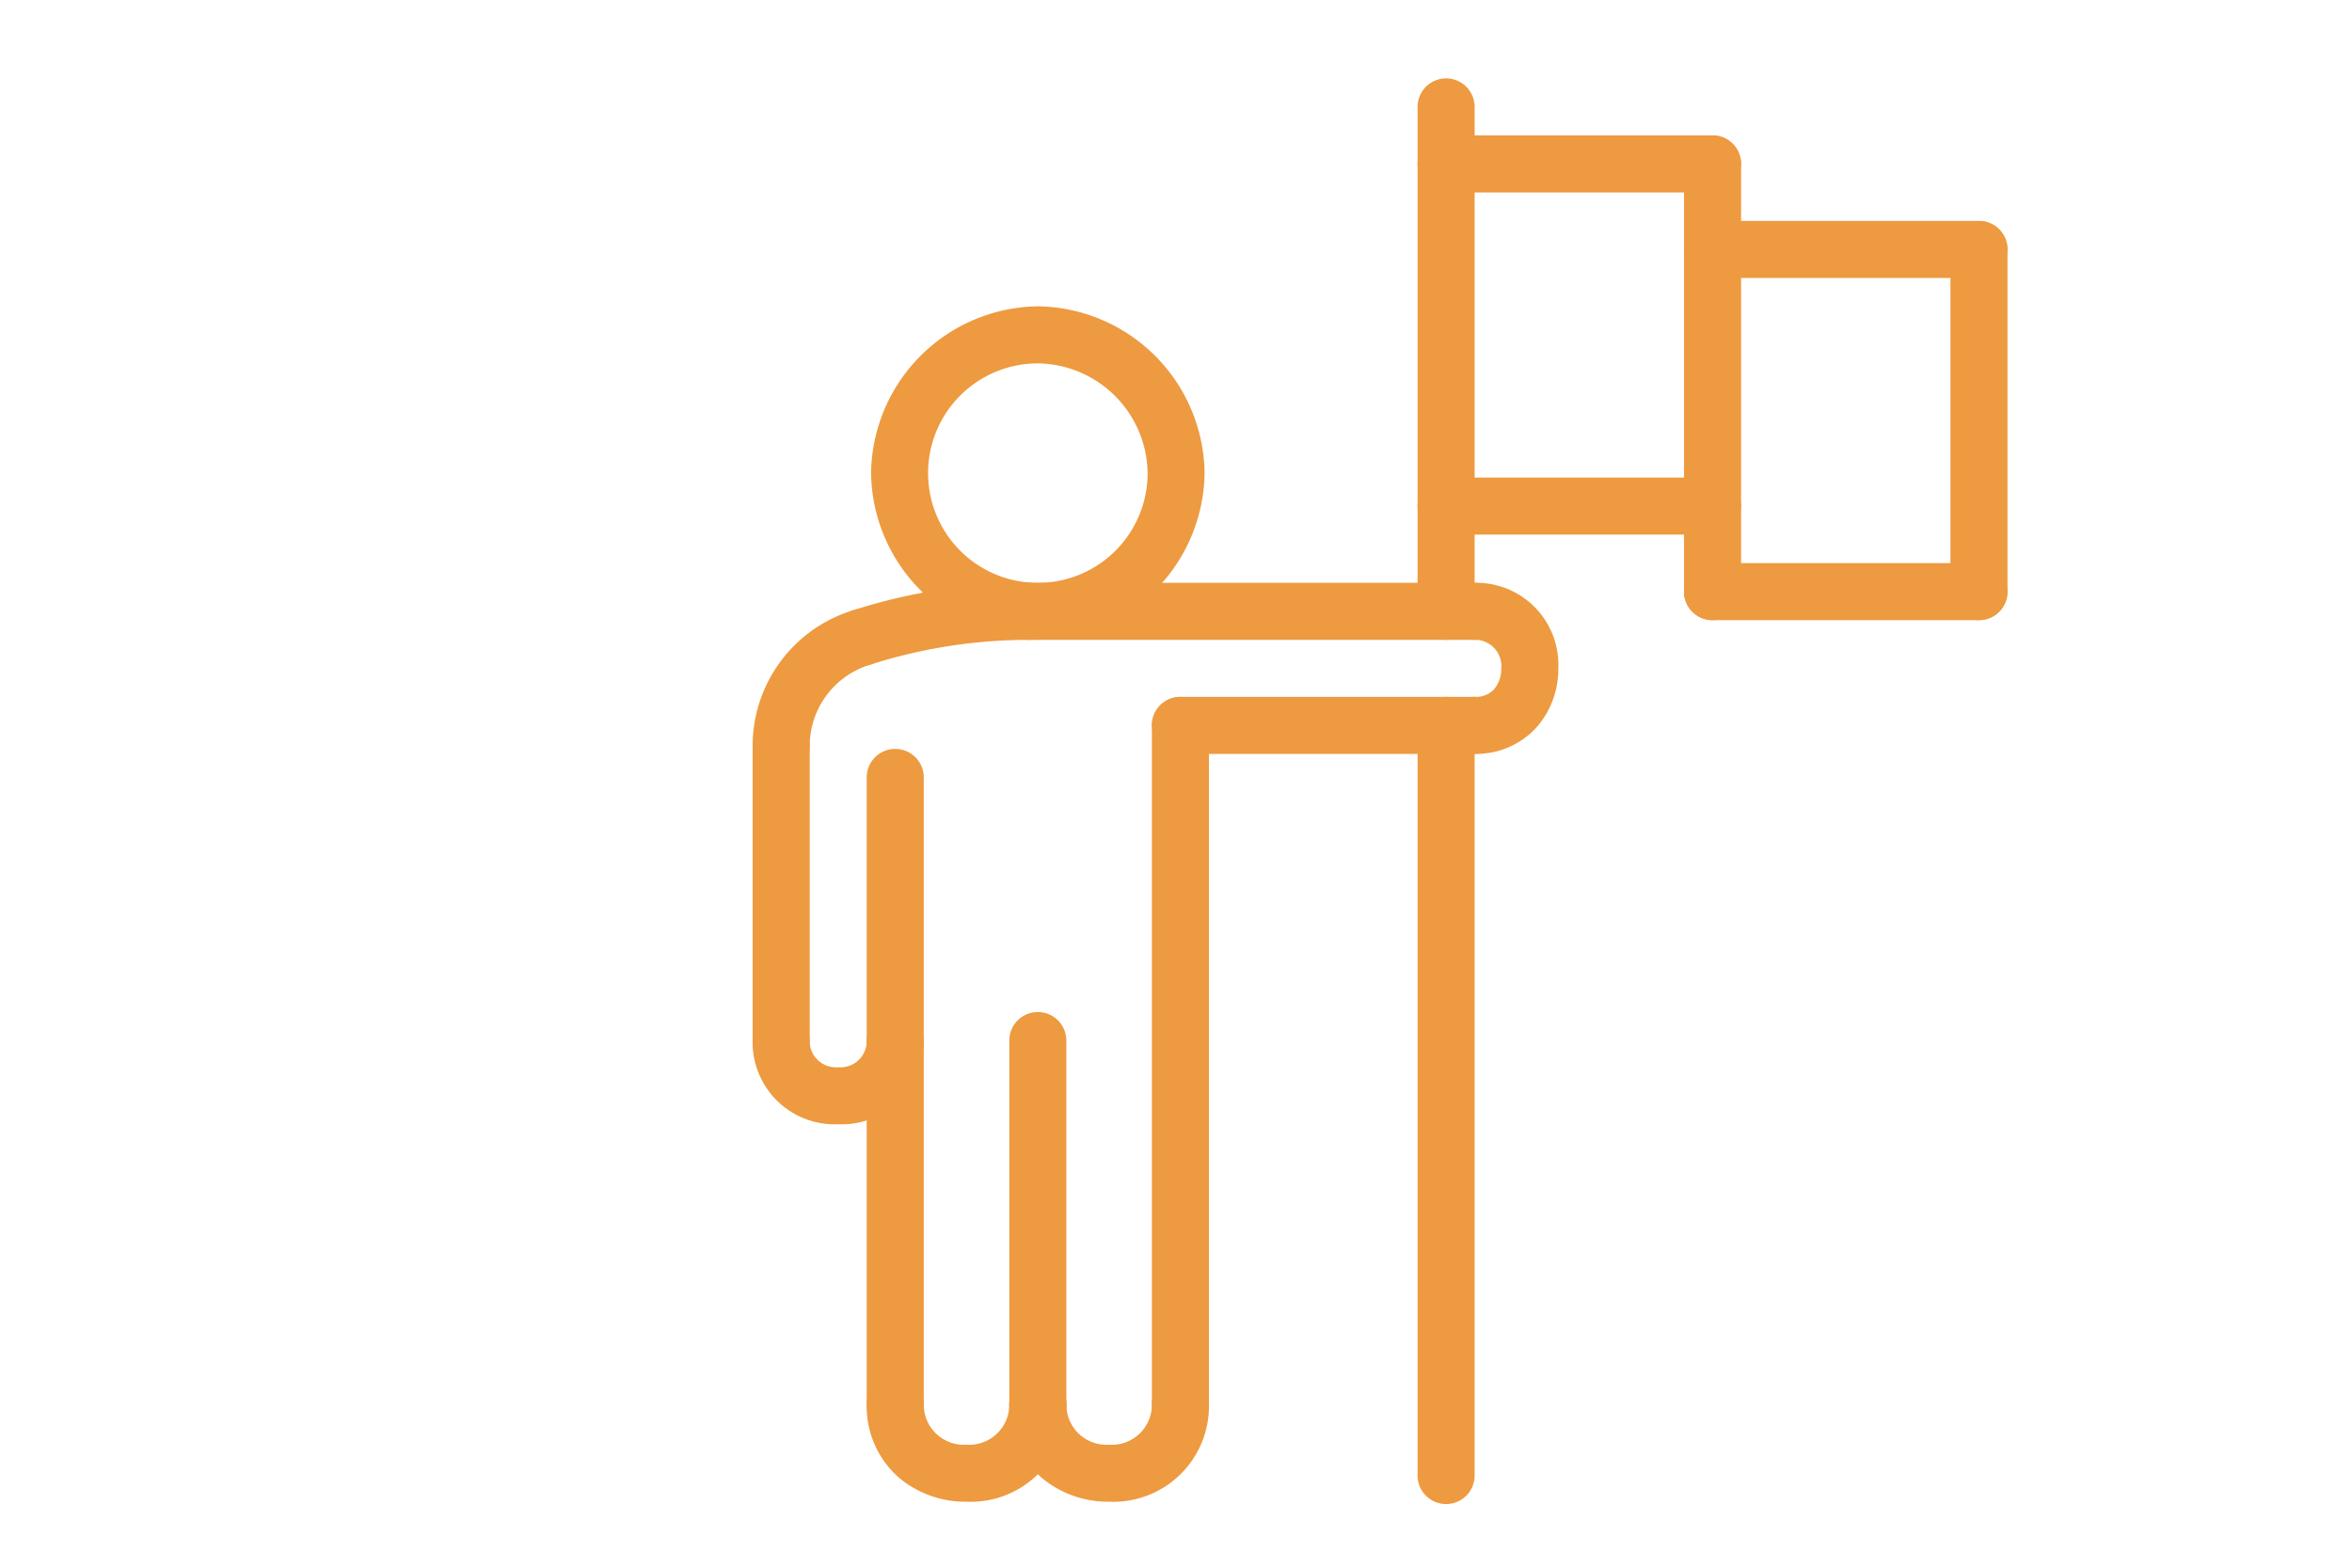 <svg xmlns="http://www.w3.org/2000/svg" width="150" height="100" viewBox="0 0 150 100"><g transform="translate(-2412 -5380)"><rect width="150" height="100" transform="translate(2412 5380)" fill="none"/><g transform="translate(2450 5378)"><path d="M44.477,39.92A1.818,1.818,0,0,1,42.658,38.1V10.819a1.819,1.819,0,1,1,3.638,0V38.1A1.818,1.818,0,0,1,44.477,39.92Z" transform="translate(26.741 1.638)" fill="#ee9a40"/><path d="M61.468,15.638H44.477a1.819,1.819,0,0,1,0-3.638H61.468a1.819,1.819,0,1,1,0,3.638Z" transform="translate(26.741 4.094)" fill="#ee9a40"/><path d="M53.819,37.463A1.818,1.818,0,0,1,52,35.645V13.819a1.819,1.819,0,0,1,3.638,0V35.645A1.818,1.818,0,0,1,53.819,37.463Z" transform="translate(34.39 4.094)" fill="#ee9a40"/><path d="M61.468,27.638H44.477a1.819,1.819,0,0,1,0-3.638H61.468a1.819,1.819,0,1,1,0,3.638Z" transform="translate(26.741 13.92)" fill="#ee9a40"/><path d="M52.126,12.638H35.135a1.819,1.819,0,0,1,0-3.638H52.126a1.819,1.819,0,1,1,0,3.638Z" transform="translate(19.091 1.638)" fill="#ee9a40"/><path d="M52.126,24.638H35.135a1.819,1.819,0,0,1,0-3.638H52.126a1.819,1.819,0,1,1,0,3.638Z" transform="translate(19.091 11.463)" fill="#ee9a40"/><path d="M35.135,42.814A1.818,1.818,0,0,1,33.316,41V8.819a1.819,1.819,0,1,1,3.638,0V41A1.817,1.817,0,0,1,35.135,42.814Z" transform="translate(19.091)" fill="#ee9a40"/><path d="M35.135,80.18a1.817,1.817,0,0,1-1.819-1.819V30.51a1.819,1.819,0,1,1,3.638,0V78.361A1.817,1.817,0,0,1,35.135,80.18Z" transform="translate(19.091 17.761)" fill="#ee9a40"/><path d="M14.66,29.986a1.819,1.819,0,0,1-.555-3.552,36.771,36.771,0,0,1,11.189-1.742,1.819,1.819,0,0,1,0,3.638A33.13,33.13,0,0,0,15.213,29.9a1.836,1.836,0,0,1-.553.087Z" transform="translate(2.326 14.486)" fill="#ee9a40"/><path d="M11.819,51.83A1.818,1.818,0,0,1,10,50.012V31.249a1.819,1.819,0,1,1,3.638,0V50.012A1.818,1.818,0,0,1,11.819,51.83Z" transform="translate(0 18.366)" fill="#ee9a40"/><path d="M11.819,36.2A1.819,1.819,0,0,1,10,34.384a9.044,9.044,0,0,1,6.459-8.7,1.819,1.819,0,0,1,1.055,3.481,5.425,5.425,0,0,0-3.876,5.222A1.819,1.819,0,0,1,11.819,36.2Z" transform="translate(0 15.23)" fill="#ee9a40"/><path d="M15.819,74.138A1.818,1.818,0,0,1,14,72.32V32.335a1.819,1.819,0,1,1,3.638,0V72.32A1.818,1.818,0,0,1,15.819,74.138Z" transform="translate(3.275 19.255)" fill="#ee9a40"/><path d="M48.931,28.329H20.507a1.819,1.819,0,0,1,0-3.638H48.931a1.819,1.819,0,0,1,0,3.638Z" transform="translate(7.114 14.486)" fill="#ee9a40"/><path d="M24.788,36.264A10.778,10.778,0,0,1,14.153,25.63,10.778,10.778,0,0,1,24.788,14.995,10.777,10.777,0,0,1,35.422,25.63,10.777,10.777,0,0,1,24.788,36.264Zm0-17.63a7,7,0,1,0,7,7A7.091,7.091,0,0,0,24.788,18.634Z" transform="translate(3.401 6.546)" fill="#ee9a40"/><path d="M36.136,35.6a1.819,1.819,0,1,1,0-3.638,1.556,1.556,0,0,0,1.259-.5,2.042,2.042,0,0,0,.44-1.315,1.675,1.675,0,0,0-1.7-1.819,1.819,1.819,0,0,1,0-3.638,5.23,5.23,0,0,1,5.338,5.456,5.637,5.637,0,0,1-1.32,3.687A5.181,5.181,0,0,1,36.136,35.6Z" transform="translate(19.909 14.486)" fill="#ee9a40"/><path d="M25.819,75.633A1.818,1.818,0,0,1,24,73.814V30.51a1.819,1.819,0,1,1,3.638,0v43.3A1.818,1.818,0,0,1,25.819,75.633Z" transform="translate(11.463 17.761)" fill="#ee9a40"/><path d="M44.582,32.329H25.819a1.819,1.819,0,0,1,0-3.638H44.582a1.819,1.819,0,0,1,0,3.638Z" transform="translate(11.463 17.761)" fill="#ee9a40"/><path d="M20.819,66.581A1.818,1.818,0,0,1,19,64.762v-23.2a1.819,1.819,0,1,1,3.638,0v23.2A1.818,1.818,0,0,1,20.819,66.581Z" transform="translate(7.369 26.813)" fill="#ee9a40"/><path d="M15.456,46.9A5.23,5.23,0,0,1,10,41.565a1.819,1.819,0,1,1,3.638,0,1.675,1.675,0,0,0,1.819,1.7,1.675,1.675,0,0,0,1.819-1.7,1.819,1.819,0,1,1,3.638,0A5.23,5.23,0,0,1,15.456,46.9Z" transform="translate(0 26.813)" fill="#ee9a40"/><path d="M25.366,60.535A6.593,6.593,0,0,1,21.053,59,6.045,6.045,0,0,1,19,54.319a1.819,1.819,0,0,1,3.638,0A2.56,2.56,0,0,0,25.366,56.9a2.56,2.56,0,0,0,2.728-2.579,1.819,1.819,0,0,1,3.638,0A6.1,6.1,0,0,1,25.366,60.535Z" transform="translate(7.369 37.256)" fill="#ee9a40"/><path d="M20.366,60.535A6.593,6.593,0,0,1,16.053,59,6.045,6.045,0,0,1,14,54.319a1.819,1.819,0,0,1,3.638,0A2.56,2.56,0,0,0,20.366,56.9a2.56,2.56,0,0,0,2.728-2.579,1.819,1.819,0,0,1,3.638,0A6.1,6.1,0,0,1,20.366,60.535Z" transform="translate(3.275 37.256)" fill="#ee9a40"/></g></g></svg>